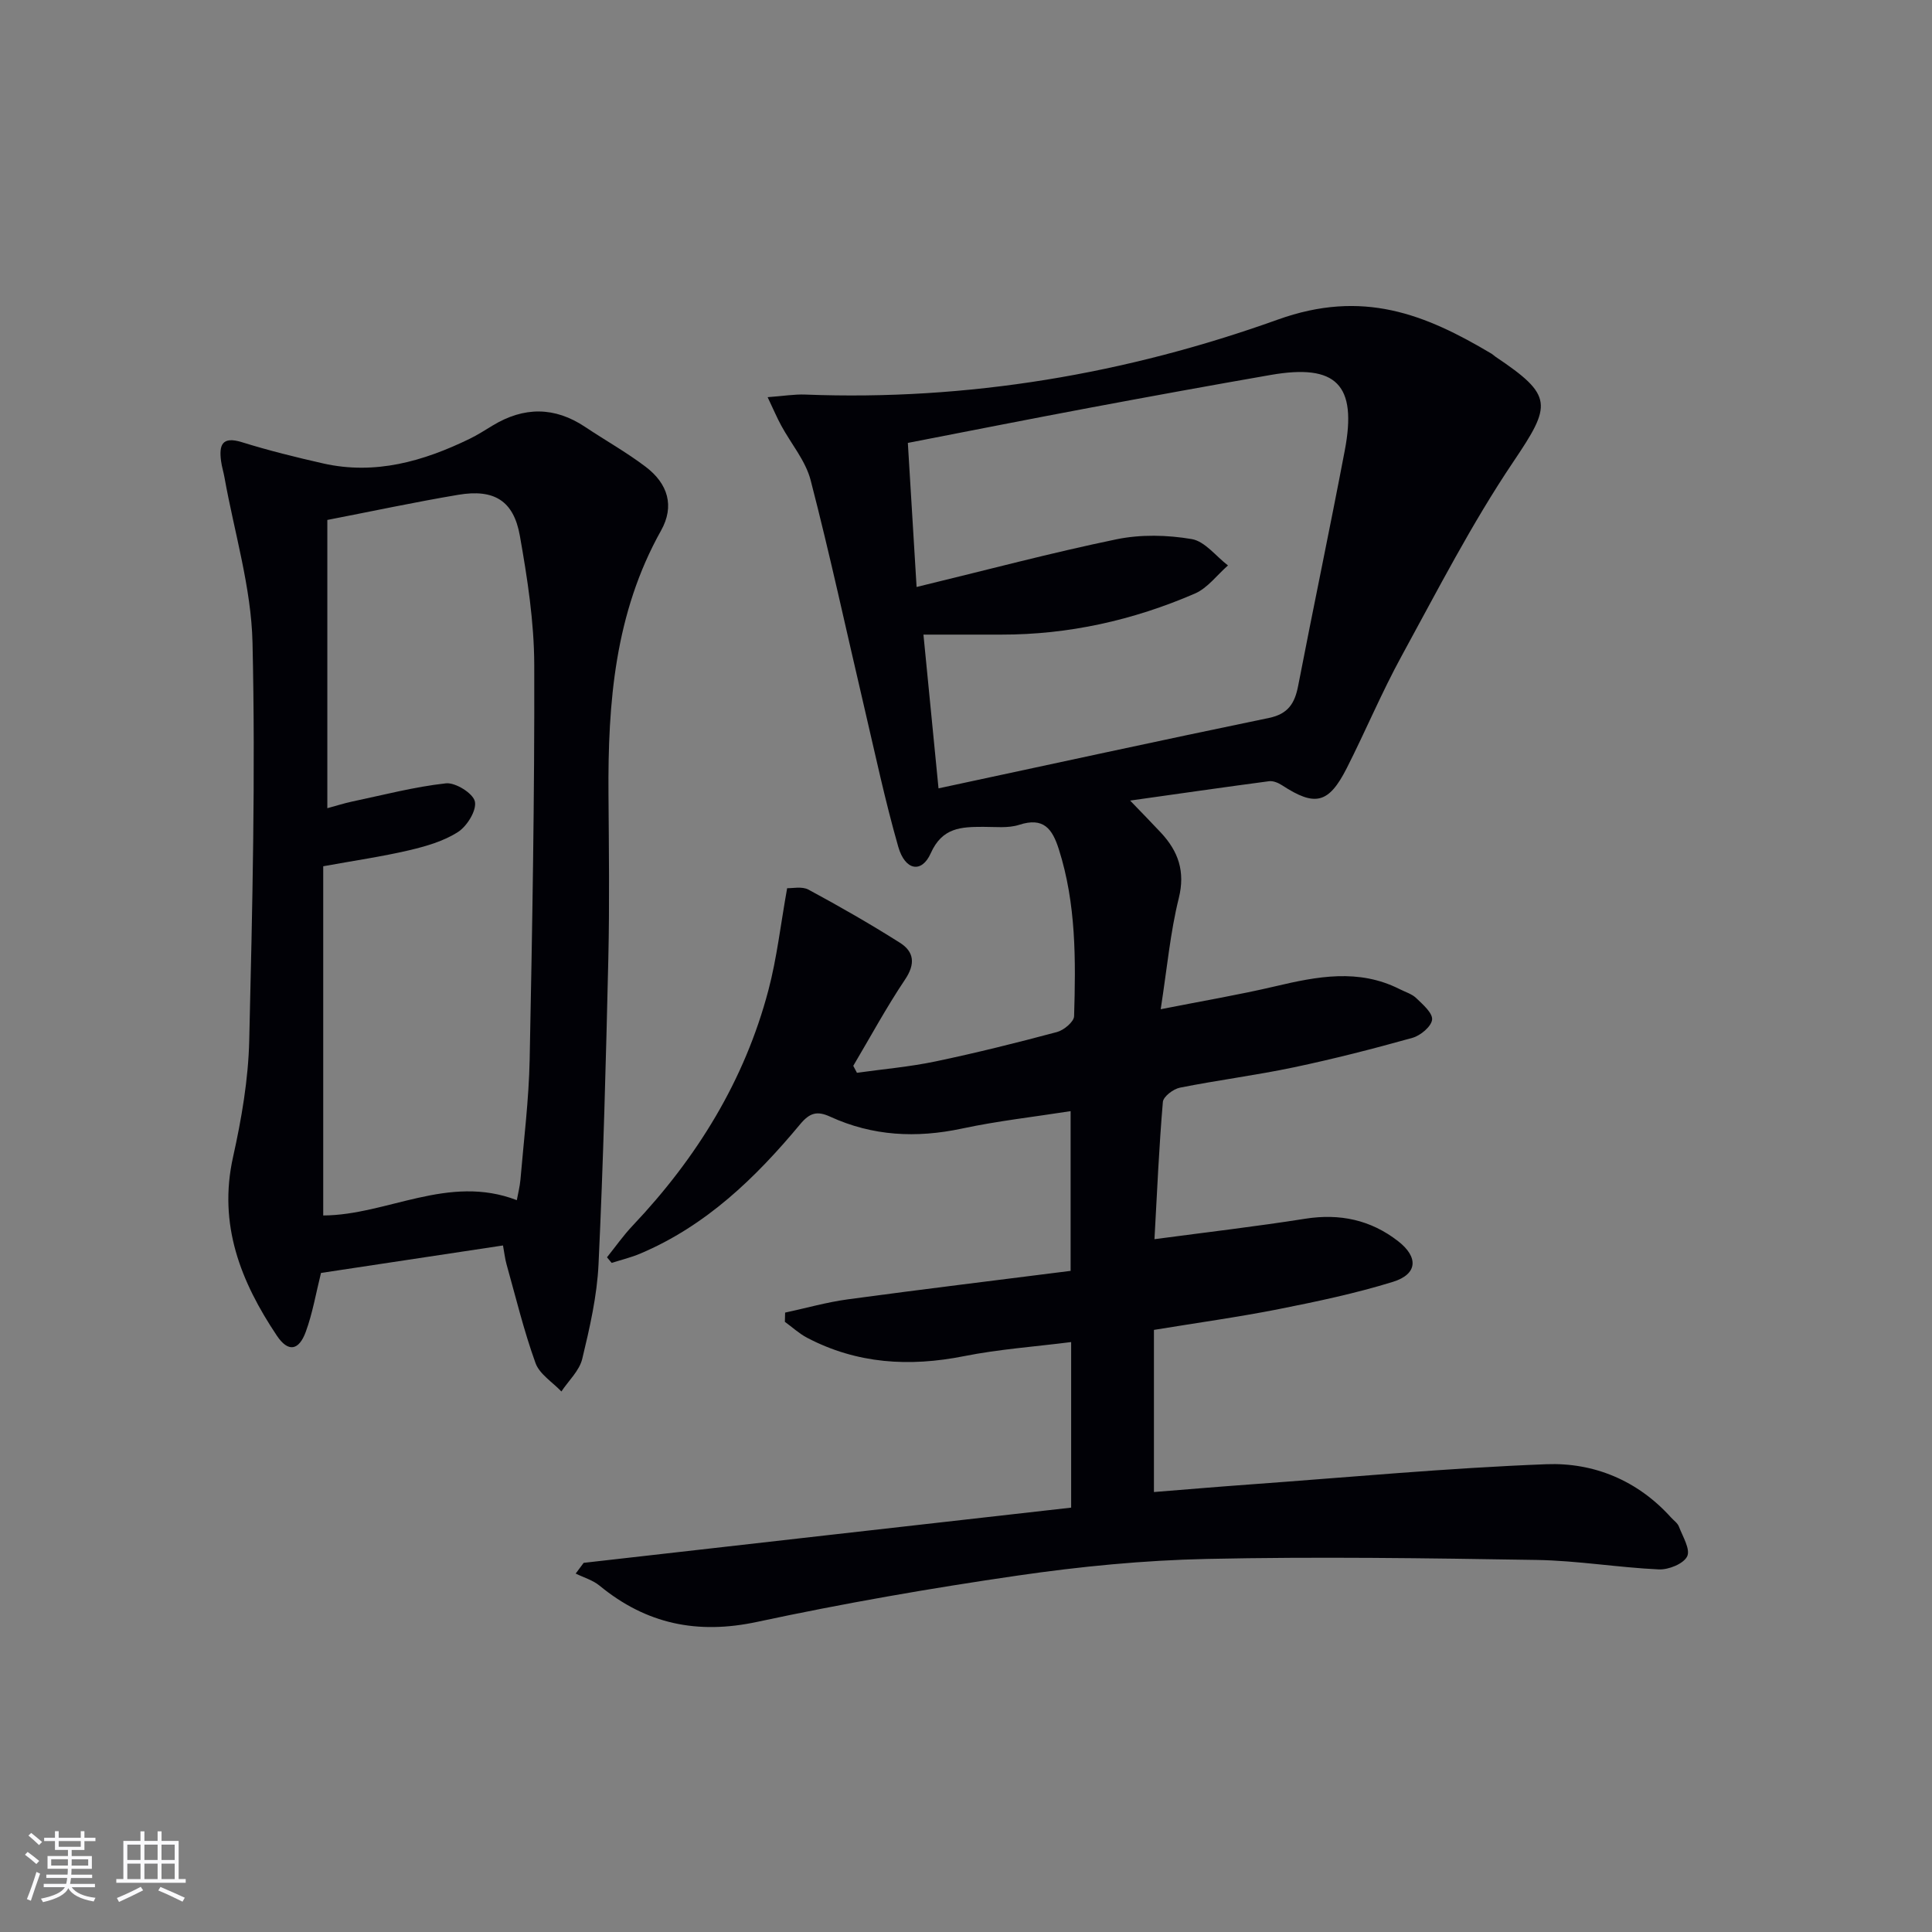 <svg enable-background="new 0 0 400 400" viewBox="0 0 400 400" xmlns="http://www.w3.org/2000/svg"><rect x="0" y="0" width="400" height="400" fill="#808080" stroke="none"/><path d="m221.77 312.14c0-11.58 0-22.52 0-34.28-7.57.96-14.97 1.48-22.19 2.92-11.33 2.25-22.15 1.6-32.48-3.81-1.65-.87-3.07-2.19-4.6-3.3.02-.64.03-1.27.05-1.91 4.34-.93 8.64-2.16 13.02-2.75 15.27-2.07 30.58-3.92 46.09-5.89 0-11.37 0-21.95 0-33.07-7.6 1.19-15.13 2.03-22.51 3.61-9.43 2.01-18.49 1.56-27.26-2.46-2.7-1.24-4.24-.84-6.25 1.59-9.22 11.09-19.49 21-33.07 26.75-1.91.81-3.95 1.3-5.93 1.93-.32-.39-.65-.77-.97-1.16 1.77-2.2 3.39-4.53 5.33-6.57 13.26-14.01 23.15-30 28.09-48.73 1.76-6.67 2.53-13.6 3.88-21.12 1.04.05 3.06-.43 4.42.3 6.42 3.46 12.75 7.09 18.92 10.99 2.96 1.87 3.25 4.39 1.06 7.64-3.86 5.75-7.17 11.88-10.71 17.85.25.48.51.96.76 1.44 5.42-.76 10.9-1.23 16.25-2.35 8.45-1.77 16.83-3.86 25.17-6.09 1.42-.38 3.5-2.11 3.54-3.27.35-11.63.44-23.26-3.16-34.57-1.36-4.27-3.17-6.69-8.21-5.06-2.29.74-4.96.41-7.45.42-4.54.01-8.48.11-10.86 5.47-1.87 4.2-5.31 3.59-6.72-1.33-2.74-9.56-4.8-19.31-7.07-29-3.67-15.64-7.04-31.34-11.07-46.89-1.04-4.04-4.05-7.55-6.1-11.34-.89-1.64-1.62-3.36-2.81-5.87 3.29-.24 5.55-.63 7.78-.54 33.65 1.32 66.55-4.29 97.84-15.52 17.61-6.32 30.49-1.14 44.29 7.08.28.17.52.42.79.61 12.04 8.07 11.63 9.96 3.68 21.76-8.6 12.77-15.68 26.59-23.09 40.14-4.14 7.56-7.48 15.56-11.38 23.26-3.75 7.39-6.57 8.02-13.39 3.57-.77-.5-1.84-.96-2.69-.85-9.36 1.24-18.7 2.59-28.78 4.01 2.43 2.53 4.43 4.56 6.38 6.65 3.6 3.87 5.07 8.02 3.69 13.58-1.75 7.04-2.4 14.34-3.74 22.97 8.63-1.71 16.21-2.98 23.69-4.74 8.69-2.05 17.26-3.72 25.76.57 1.18.6 2.56 1 3.47 1.88 1.36 1.31 3.42 3.09 3.27 4.45-.16 1.42-2.39 3.29-4.06 3.76-8.14 2.28-16.35 4.38-24.62 6.12-7.79 1.64-15.72 2.64-23.53 4.2-1.37.27-3.43 1.84-3.53 2.95-.79 9.22-1.19 18.48-1.74 28.42 10.88-1.45 21.06-2.63 31.18-4.23 7.17-1.13 13.56.21 19.26 4.64 4.26 3.31 4.05 6.83-1.06 8.42-7.73 2.39-15.71 4.07-23.66 5.65-8.29 1.64-16.68 2.8-25.83 4.3v33.57c6.2-.49 12.9-1.07 19.59-1.55 20.55-1.49 41.08-3.42 61.66-4.21 9.83-.38 18.9 3.36 25.8 11.02.56.62 1.35 1.15 1.63 1.87.79 2.07 2.43 4.73 1.72 6.19-.74 1.53-3.85 2.79-5.85 2.7-8.45-.39-16.86-1.82-25.3-1.96-22.76-.37-45.55-.7-68.3-.21-13.09.28-26.22 1.56-39.19 3.45-18.05 2.62-36.07 5.76-53.9 9.58-12.39 2.66-22.97.45-32.63-7.49-1.39-1.15-3.29-1.69-4.95-2.51.55-.74 1.1-1.48 1.65-2.22 33.58-3.82 67.18-7.62 100.93-11.43zm-27.46-148.92c23.43-5.02 45.9-9.92 68.42-14.58 3.96-.82 5.33-3.02 6.03-6.6 3.15-16.27 6.56-32.49 9.66-48.77 2.6-13.64-1.74-18.01-15.34-15.64-12.41 2.16-24.8 4.42-37.18 6.74-12.49 2.34-24.95 4.81-37.94 7.33.61 9.96 1.19 19.55 1.81 29.83 14.65-3.55 27.95-7.1 41.41-9.88 5.01-1.03 10.49-.9 15.55-.04 2.73.46 5.02 3.56 7.51 5.46-2.27 1.98-4.22 4.68-6.85 5.82-12.76 5.52-26.13 8.52-40.11 8.5-5.27 0-10.55 0-16.09 0 .99 10.17 1.96 20.04 3.12 31.83z" fill="#010106"/><path d="m66.46 263.55c-1.05 4.21-1.74 8.33-3.15 12.18-1.44 3.94-3.67 4.27-5.98.82-7.48-11.18-12.2-23.01-9.08-37 1.76-7.91 3.16-16.05 3.35-24.12.65-27.45 1.31-54.93.68-82.37-.26-11.44-3.76-22.8-5.8-34.19-.2-1.14-.56-2.26-.71-3.4-.44-3.33.18-5.2 4.31-3.92 5.53 1.72 11.18 3.12 16.83 4.4 10.78 2.43 20.74-.44 30.35-5.11 1.64-.8 3.18-1.8 4.74-2.74 6.45-3.91 12.82-3.94 19.16.3 4.15 2.77 8.53 5.22 12.5 8.23 4.67 3.54 6.03 8.17 3.2 13.22-9.56 17.07-11.02 35.63-10.88 54.57.08 11.33.23 22.66-.03 33.98-.49 21.12-1.04 42.24-2.03 63.34-.31 6.58-1.82 13.15-3.37 19.59-.59 2.46-2.83 4.52-4.32 6.76-1.84-1.94-4.53-3.58-5.36-5.89-2.41-6.67-4.08-13.61-6-20.45-.31-1.1-.43-2.26-.73-3.89-12.54 1.9-24.93 3.77-37.68 5.69zm40.54-15.07c.24-1.34.62-2.77.75-4.22.7-8.28 1.74-16.55 1.91-24.85.54-27.26 1.03-54.54.95-81.8-.03-8.91-1.42-17.89-2.98-26.69-1.29-7.28-5.35-9.72-12.73-8.48-8.99 1.51-17.9 3.42-27.13 5.21v59.68c2-.54 3.53-1.04 5.1-1.37 6.47-1.36 12.91-3.06 19.46-3.78 1.96-.21 5.62 2.07 5.99 3.76.4 1.83-1.61 5.1-3.49 6.31-2.98 1.92-6.65 2.97-10.17 3.8-5.61 1.31-11.33 2.13-17.74 3.3v72.3c13.23-.06 25.9-8.64 40.08-3.17z" fill="#010106"/><g fill="#fafafc"><path d="m5.17 384 .55-.58c.85.61 1.65 1.24 2.4 1.87l-.59.64c-.83-.73-1.62-1.38-2.36-1.93m1.22 9.53-.82-.34c.71-1.76 1.37-3.64 1.98-5.63.24.13.5.25.76.36-.6 1.67-1.24 3.54-1.92 5.61m-.5-13.5.57-.54c.56.44 1.31 1.06 2.26 1.87l-.64.64c-.68-.66-1.41-1.32-2.19-1.97m3.25.46h2.24v-1.36h.77v1.36h4.57v-1.36h.76v1.36h2.28v.69h-2.28v1.84h-2.64v1.26h4.18v2.64h-4.21c0 .45-.02.86-.05 1.21h4.32v.69h-4.38c-.04.34-.1.75-.19 1.22h5.15v.69h-4.82c.87 1.19 2.51 1.92 4.93 2.19-.17.32-.3.57-.37.76-2.77-.49-4.52-1.41-5.26-2.76-.56 1.26-2.3 2.23-5.24 2.9-.12-.24-.26-.48-.43-.72 2.73-.55 4.38-1.34 4.96-2.38h-4.38v-.69h4.65c.1-.38.17-.79.21-1.22h-4.32v-.69h4.4c.03-.34.05-.75.05-1.21h-4.2v-2.64h4.23v-1.26h-2.69v-1.84h-2.24zm1.46 4.46v1.29h3.45c.01-.4.02-.57.01-.53v-.32-.45h-3.46zm1.55-2.59h4.57v-1.19h-4.57zm6.11 2.59h-3.42v.77c-.01.19-.01.37-.02.53h3.44z"/><path d="m32.63 379.16h.82v1.98h3.54v7.89h1.46v.78h-14.37v-.78h1.46v-7.89h3.54v-1.98h.82v1.98h2.73zm-3.49 11.48.5.73c-1.61.82-3.28 1.63-5 2.41-.13-.27-.28-.55-.44-.82 1.75-.72 3.4-1.49 4.94-2.32m-2.78-5.55h2.73v-3.18h-2.73zm0 3.95h2.73v-3.2h-2.73zm3.54-3.95h2.73v-3.18h-2.73zm0 3.95h2.73v-3.2h-2.73zm7.89 4.68c-1.84-.92-3.51-1.7-5.02-2.32l.45-.73c1.89.8 3.57 1.55 5.04 2.23zm-1.62-11.81h-2.73v3.18h2.73zm-2.73 7.13h2.73v-3.2h-2.73z"/></g></svg>
